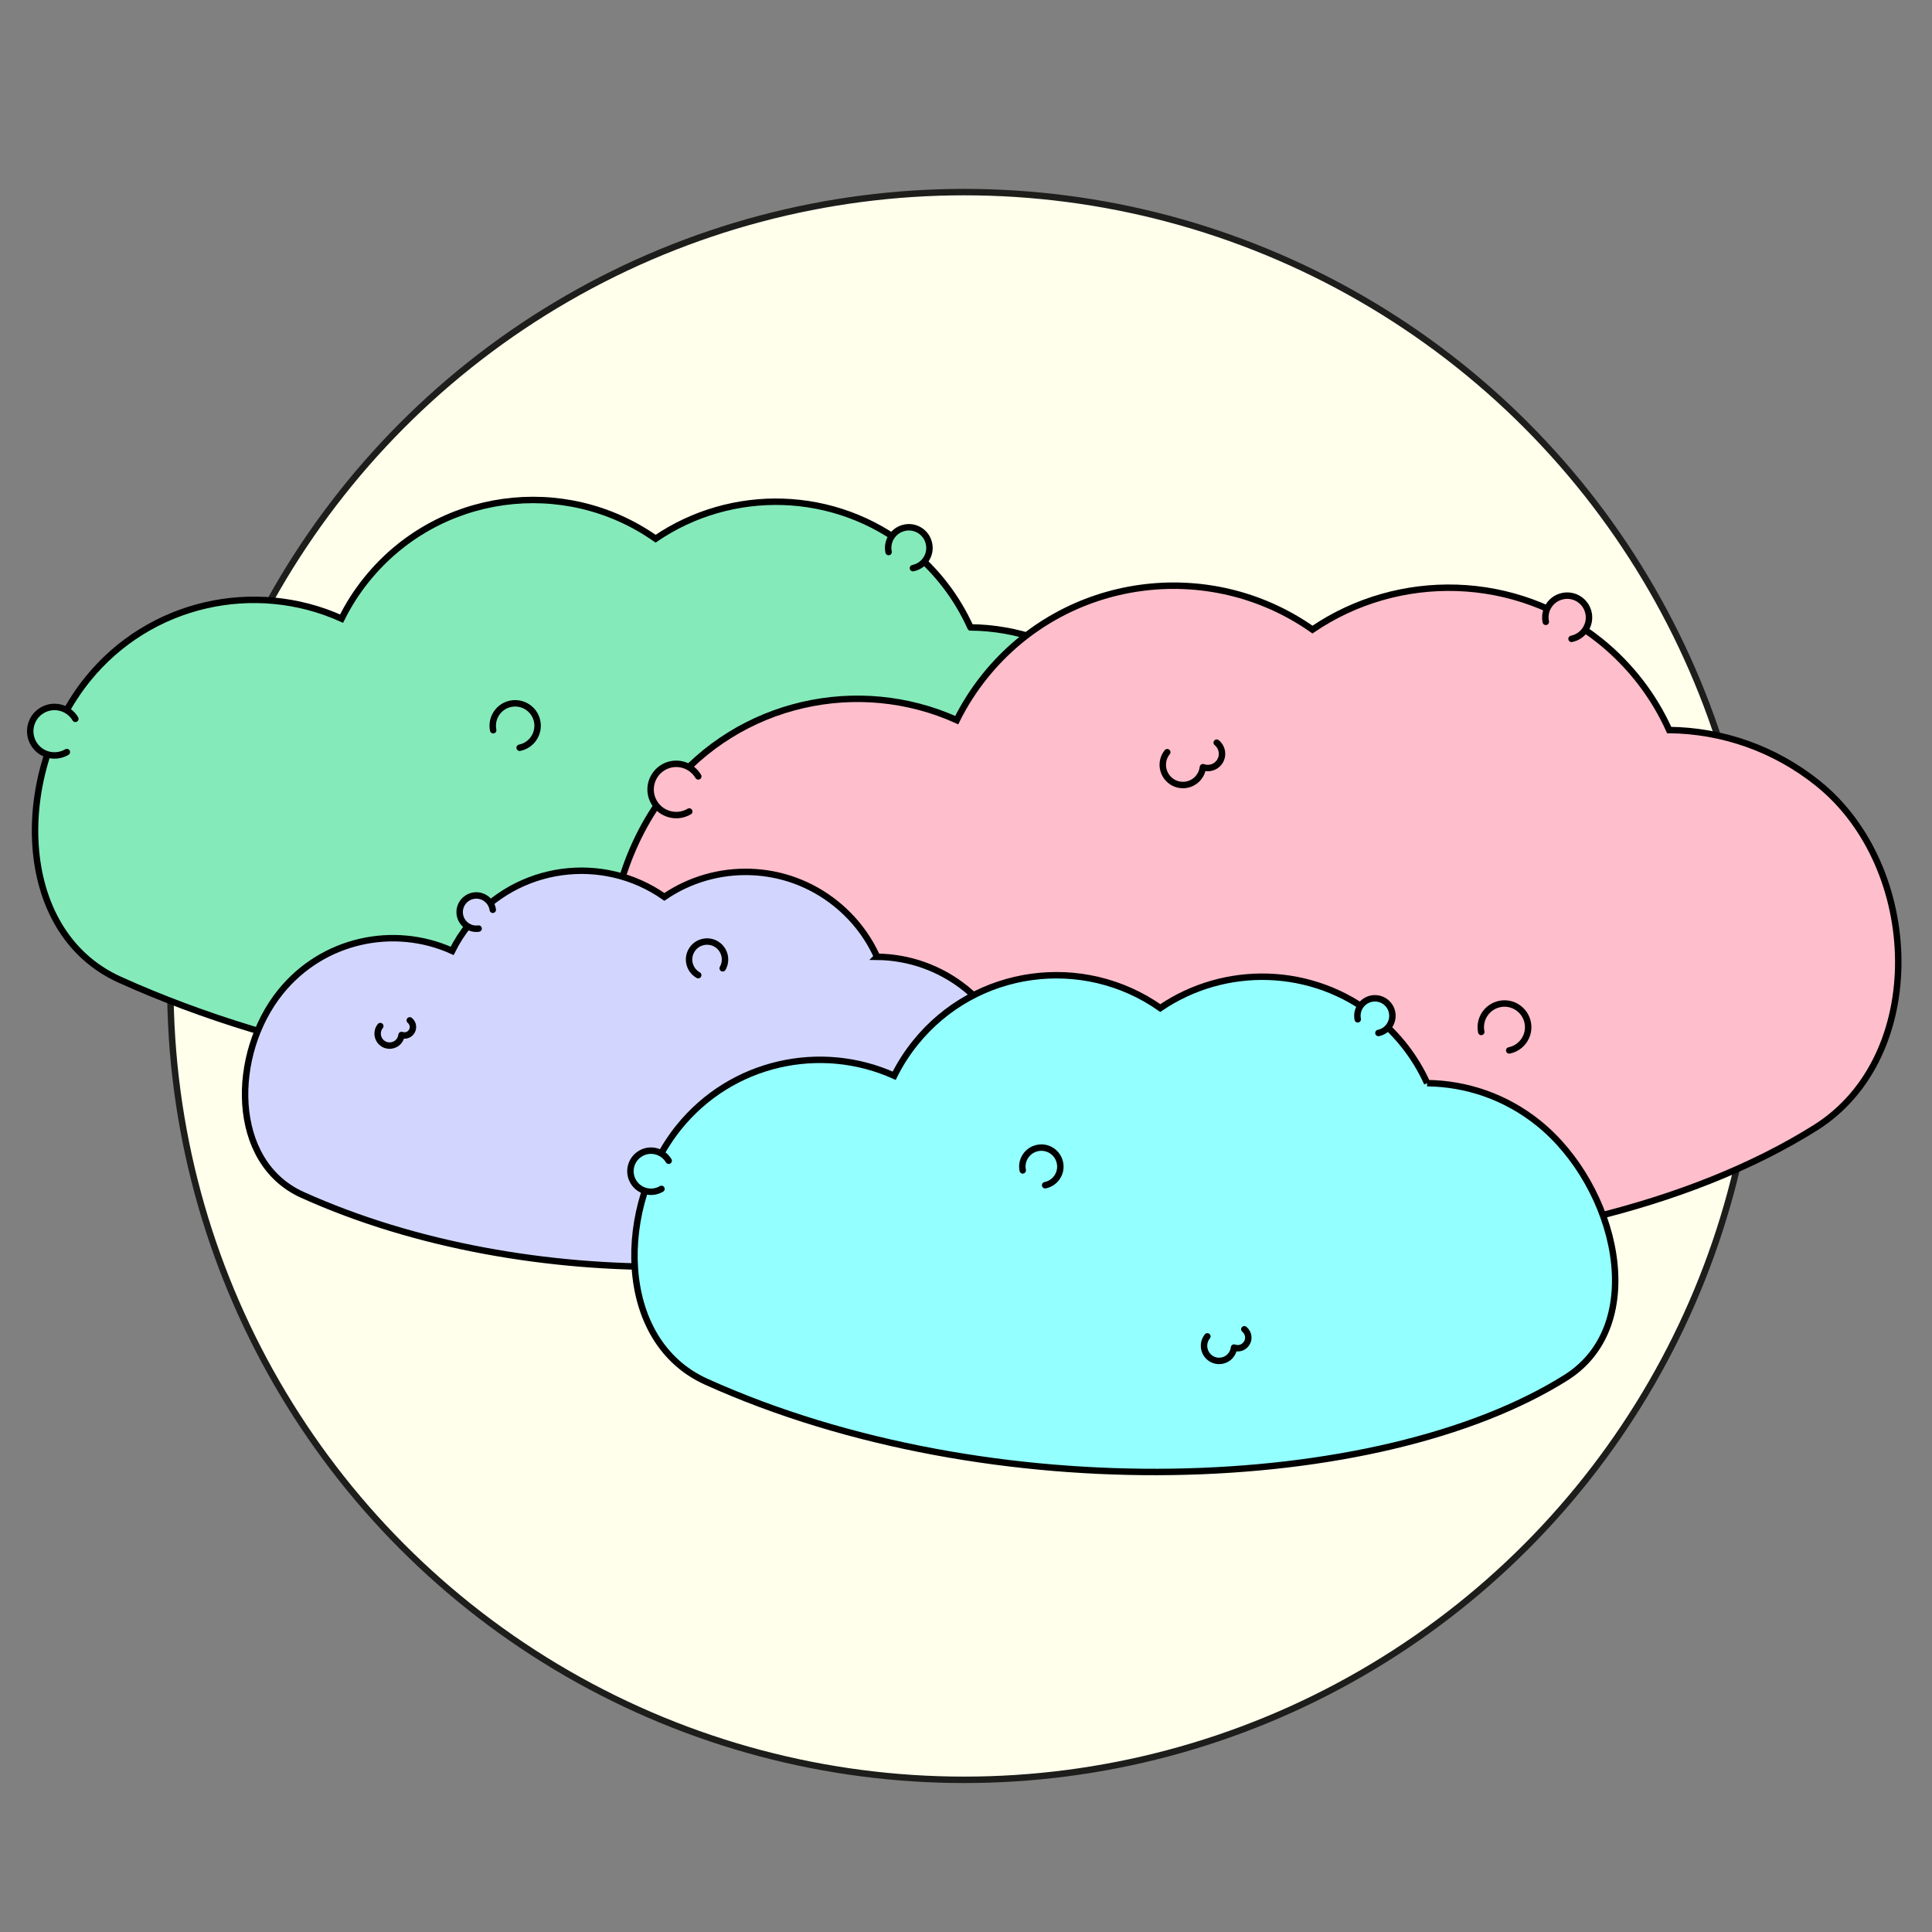 <?xml version="1.0" encoding="UTF-8"?>
<svg id="Calque_1" data-name="Calque 1" xmlns="http://www.w3.org/2000/svg" width="300" height="300" viewBox="0 0 300 300">
  <rect x="0" y="0" width="300" height="300" fill="#808080" stroke="none"/>
  <defs>
    <style>
      .cls-1 {
        fill: #ffffec;
        stroke: #1d1d1b;
      }

      .cls-1, .cls-2, .cls-3, .cls-4, .cls-5 {
        stroke-linecap: round;
        stroke-linejoin: round;
      }

      .cls-2, .cls-6, .cls-7, .cls-3, .cls-4, .cls-5, .cls-8, .cls-9 {
        stroke: #000;
      }

      .cls-2, .cls-9 {
        fill: #84eab9;
      }

      .cls-6, .cls-7, .cls-8, .cls-9 {
        stroke-miterlimit: 10;
      }

      .cls-6, .cls-3 {
        fill: #ffbecb;
      }

      .cls-7, .cls-5 {
        fill: #d2d6ff;
      }

      .cls-4, .cls-8 {
        fill: #94ffff;
      }
    </style>
  </defs>
  <circle class="cls-1" cx="149.72" cy="153.1" r="123.27"/>
  <g>
    <g>
      <path class="cls-9" d="M150.69,97.41c-2.07-4.59-5.22-8.78-9.41-12.16-11.65-9.39-27.72-9.61-39.48-1.6-14.17-9.96-33.84-7.35-44.87,6.34-1.55,1.92-2.84,3.95-3.89,6.07-13.43-6.06-29.77-2.57-39.45,9.43-11.5,14.26-11.69,39.1,5.01,46.64,52.04,23.5,123.27,20.79,157.52-.73,15.51-9.75,9.26-35.14-5.01-46.64-6.03-4.86-13.23-7.26-20.41-7.34Z"/>
      <path class="cls-2" d="M117.19,142.52c.84.68.97,1.91.3,2.76-.54.67-1.42.88-2.19.61-.06.5-.25.99-.59,1.41-.96,1.19-2.7,1.37-3.88.42-1.19-.96-1.37-2.7-.42-3.88"/>
      <path class="cls-2" d="M11.7,111.62c-1.06-1.79-3.37-2.38-5.16-1.32-1.79,1.06-2.38,3.37-1.32,5.16,1.06,1.79,3.37,2.38,5.16,1.32"/>
      <path class="cls-2" d="M80.69,116.11c1.88-.38,3.1-2.22,2.72-4.11-.38-1.88-2.22-3.1-4.11-2.72-1.88.38-3.1,2.22-2.72,4.11"/>
      <path class="cls-2" d="M141.76,88.22c1.74-.35,2.86-2.05,2.5-3.78-.35-1.74-2.05-2.86-3.78-2.5s-2.86,2.05-2.5,3.78"/>
    </g>
    <g>
      <path class="cls-6" d="M259.19,113.36c-2.35-5.2-5.92-9.95-10.66-13.78-13.2-10.64-31.4-10.89-44.73-1.82-16.06-11.29-38.34-8.32-50.83,7.18-1.75,2.17-3.22,4.48-4.41,6.88-15.22-6.87-33.72-2.92-44.69,10.69-13.03,16.16-13.24,44.3,5.67,52.84,58.95,26.63,133.55,24.14,172.36-.24,17.57-11.04,16.58-40.41.43-53.43-6.83-5.5-14.99-8.23-23.13-8.32Z"/>
      <path class="cls-3" d="M188.93,115.32c.95.77,1.1,2.17.34,3.12-.61.76-1.61,1-2.48.69-.07.57-.28,1.12-.67,1.6-1.08,1.35-3.06,1.56-4.4.47s-1.56-3.06-.47-4.4"/>
      <path class="cls-3" d="M108.43,120.56c-1.12-1.89-3.56-2.52-5.45-1.4-1.89,1.12-2.52,3.56-1.4,5.45,1.12,1.89,3.56,2.52,5.45,1.4"/>
      <path class="cls-3" d="M234.35,163.11c1.99-.41,3.28-2.35,2.87-4.34s-2.35-3.28-4.34-2.87c-1.99.41-3.28,2.35-2.87,4.34"/>
      <path class="cls-3" d="M244.03,99.2c1.83-.37,3.02-2.16,2.64-4-.37-1.83-2.16-3.02-4-2.64s-3.02,2.16-2.64,4"/>
    </g>
    <g>
      <path class="cls-7" d="M136.19,148.57c-1.4-3.1-3.53-5.93-6.36-8.22-7.87-6.35-18.73-6.5-26.67-1.08-9.58-6.73-22.86-4.96-30.32,4.28-1.04,1.29-1.92,2.67-2.63,4.1-9.08-4.09-20.11-1.74-26.65,6.37-7.77,9.64-7.9,26.42,3.38,31.51,35.16,15.88,83.28,14.05,106.42-.49,10.48-6.58,6.25-23.74-3.38-31.51-4.07-3.28-8.94-4.91-13.79-4.96Z"/>
      <path class="cls-5" d="M63.63,158.44c.57.46.66,1.29.2,1.86-.36.45-.96.6-1.48.41-.04.34-.17.67-.4.96-.65.8-1.82.93-2.62.28s-.93-1.82-.28-2.62"/>
      <path class="cls-5" d="M112.22,150.36c.76-1.34.28-3.05-1.06-3.8s-3.05-.28-3.8,1.06c-.76,1.34-.28,3.05,1.06,3.8"/>
      <path class="cls-5" d="M76.52,141.27c-.2-1.41-1.51-2.4-2.92-2.2-1.41.2-2.4,1.51-2.2,2.92.2,1.41,1.51,2.4,2.92,2.2"/>
    </g>
    <g>
      <path class="cls-8" d="M221.61,168.19c-1.76-3.89-4.43-7.44-7.98-10.3-9.87-7.96-23.49-8.15-33.46-1.36-12.01-8.44-28.68-6.23-38.02,5.37-1.31,1.62-2.41,3.35-3.3,5.14-11.38-5.13-25.22-2.18-33.43,7.99-9.74,12.09-9.91,33.13,4.24,39.52,44.1,19.92,104.45,17.62,133.48-.62,13.14-8.26,7.84-29.78-4.24-39.52-5.11-4.12-11.21-6.15-17.3-6.22Z"/>
      <path class="cls-4" d="M193.22,206.41c.71.58.83,1.62.25,2.33-.46.57-1.21.75-1.85.51-.05.42-.21.84-.5,1.2-.81,1.01-2.29,1.16-3.29.35s-1.16-2.29-.35-3.29"/>
      <path class="cls-4" d="M103.83,180.24c-.9-1.52-2.86-2.02-4.37-1.12-1.52.9-2.02,2.86-1.12,4.37.9,1.52,2.86,2.02,4.37,1.12"/>
      <path class="cls-4" d="M162.29,184.04c1.6-.33,2.63-1.88,2.3-3.48-.33-1.6-1.88-2.63-3.48-2.3-1.6.33-2.63,1.88-2.3,3.48"/>
      <path class="cls-4" d="M214.04,160.4c1.47-.3,2.42-1.74,2.12-3.21-.3-1.47-1.74-2.42-3.21-2.12-1.47.3-2.42,1.74-2.12,3.21"/>
    </g>
  </g>
</svg>